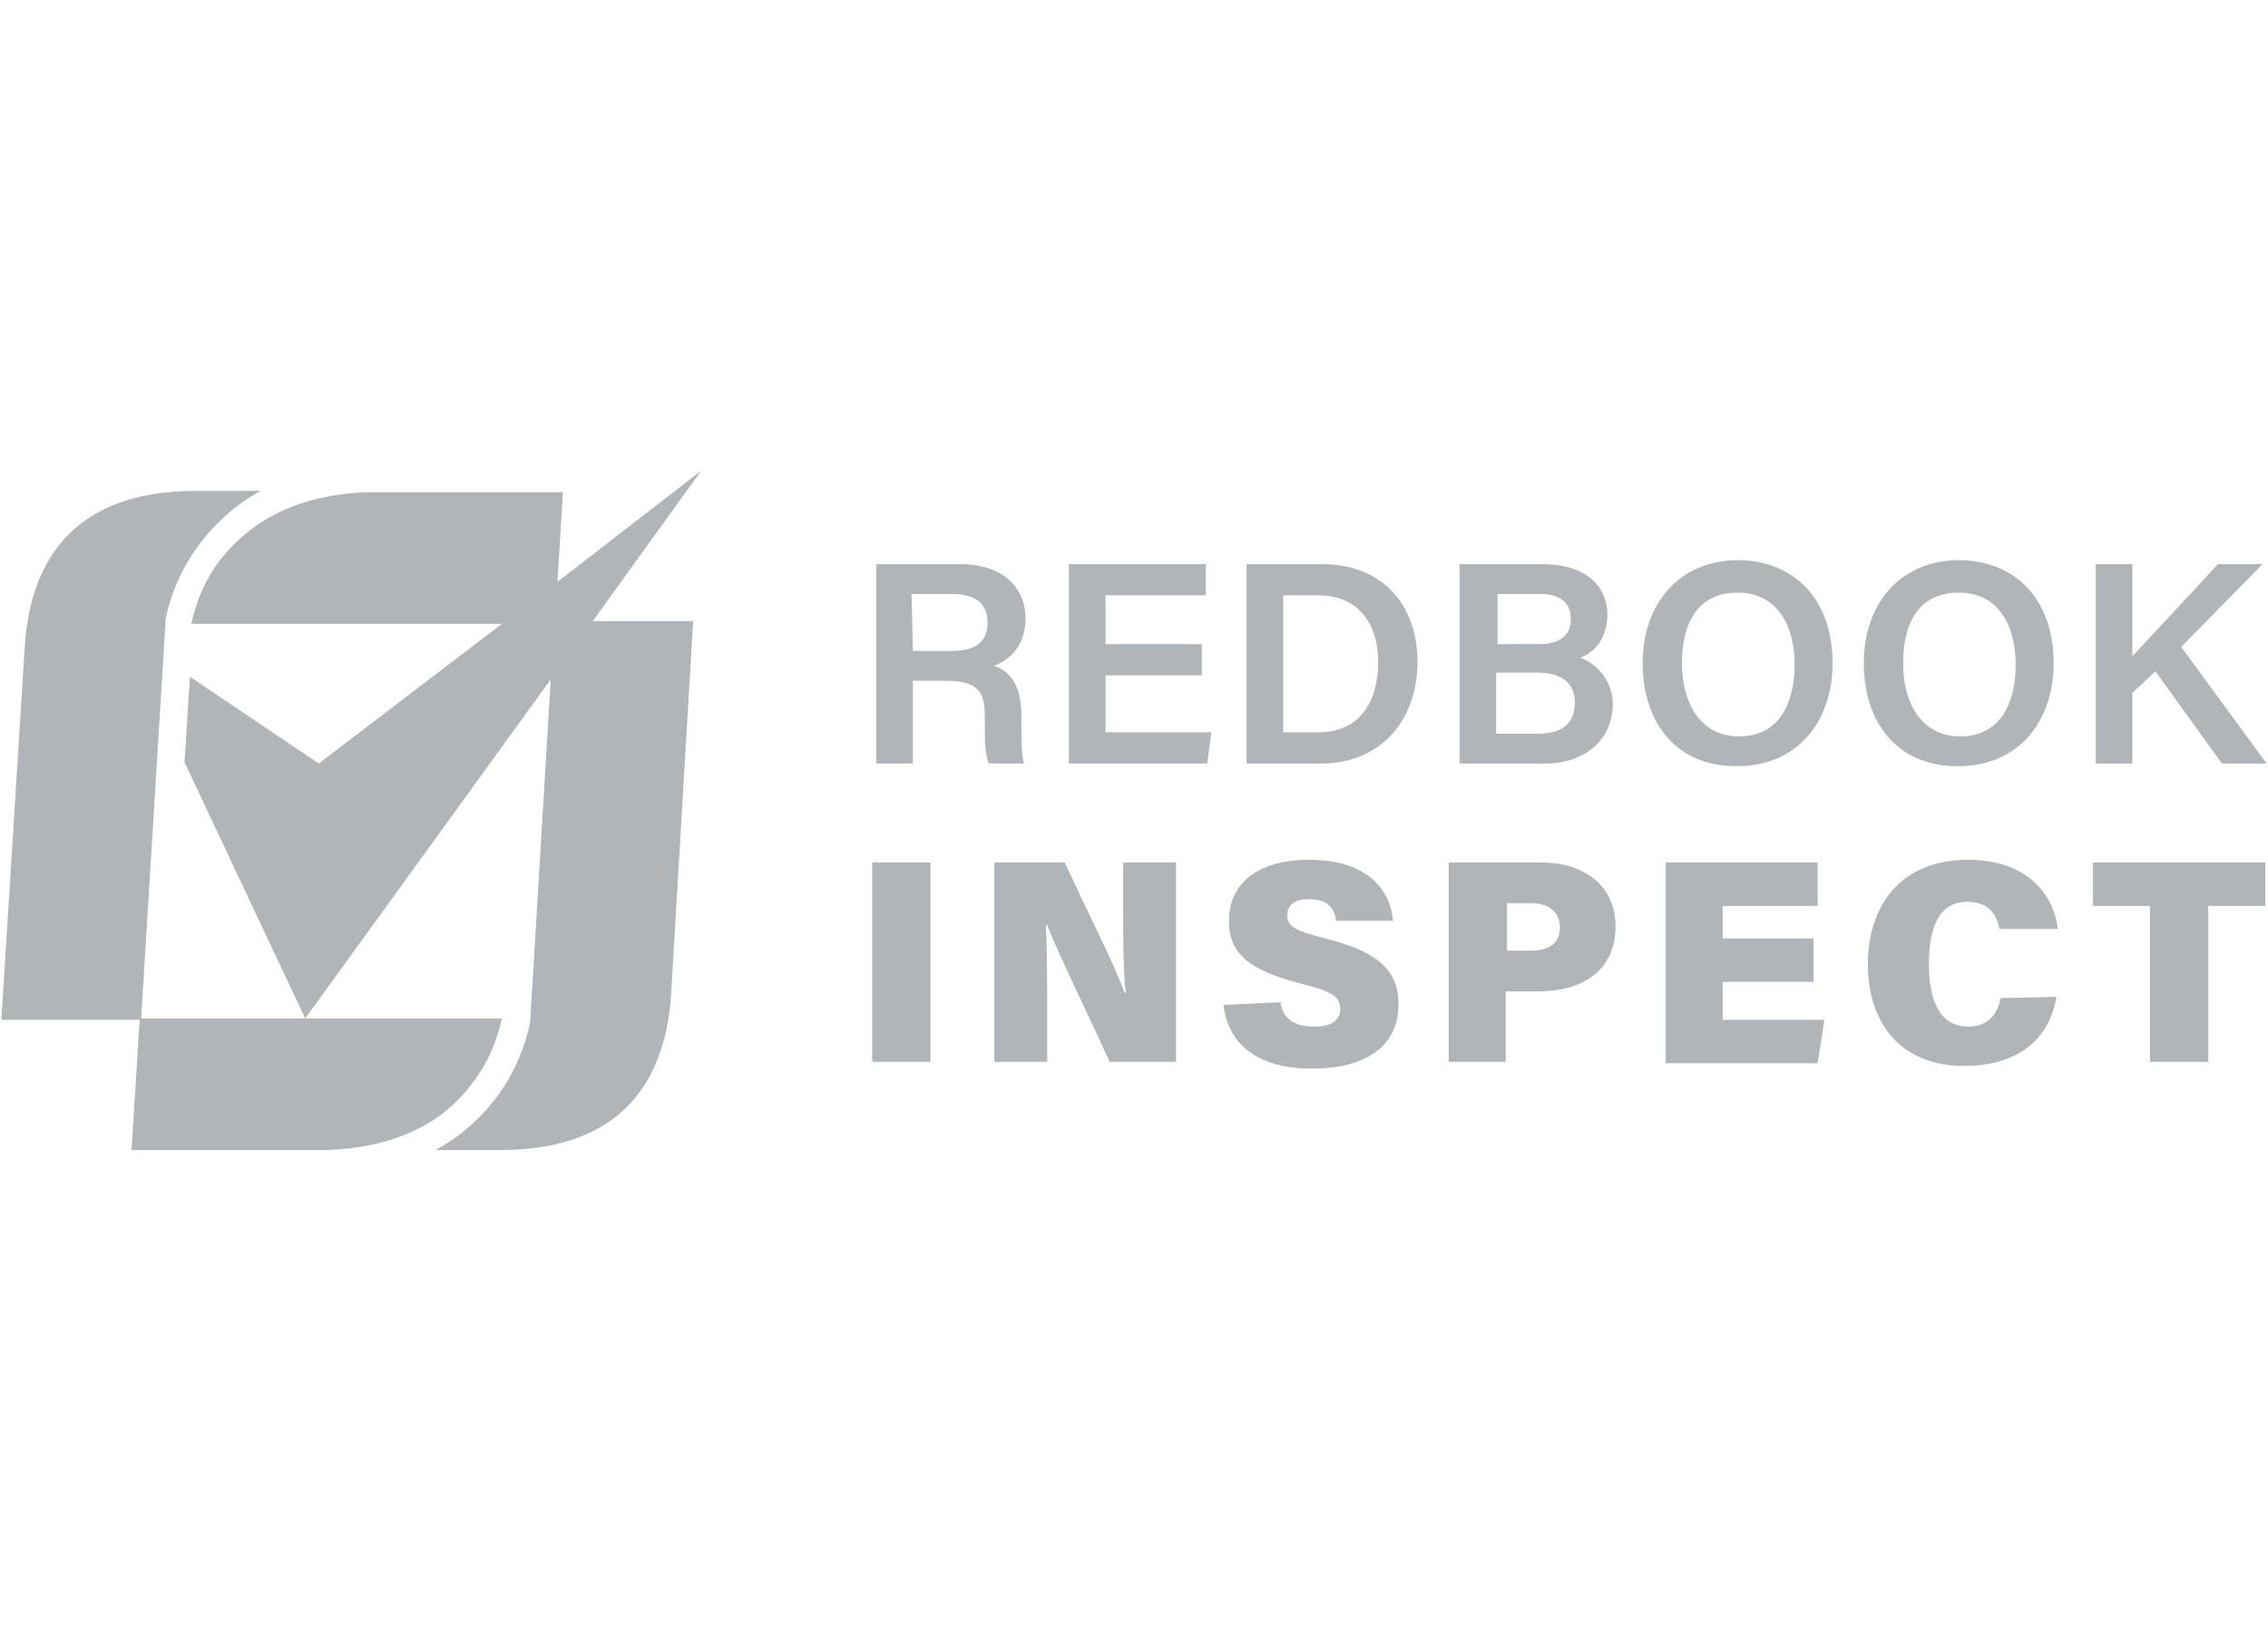 <?xml version="1.0" encoding="utf-8"?>
<!-- Generator: Adobe Illustrator 26.1.0, SVG Export Plug-In . SVG Version: 6.00 Build 0)  -->
<svg version="1.1" id="Layer_1" xmlns="http://www.w3.org/2000/svg" xmlns:xlink="http://www.w3.org/1999/xlink" x="0px" y="0px"
	 width="167.2px" height="121.5px" viewBox="0 0 167.2 121.5" style="enable-background:new 0 0 167.2 121.5;" xml:space="preserve"
	>
<style type="text/css">
	.st0{fill:#B1B5B8;}
</style>
<path class="st0" d="M67.3,50.2v6.1h-2.7V41.6h6.2c3.1,0,4.8,1.7,4.8,4c0,2-1.1,3-2.3,3.5c0.9,0.3,2,1.1,2,3.7v0.7
	c0,1,0,2.2,0.2,2.8h-2.6c-0.3-0.7-0.3-1.8-0.3-3.3v-0.2c0-1.8-0.5-2.6-2.9-2.6L67.3,50.2z M67.3,48h2.8c1.9,0,2.7-0.7,2.7-2.1
	s-0.9-2.1-2.6-2.1h-3L67.3,48z"/>
<path class="st0" d="M88.6,49.8h-7.1V54h7.8L89,56.3H78.8V41.6h10.1v2.3h-7.4v3.6h7.1V49.8z"/>
<path class="st0" d="M91.9,41.6h5.6c4.2,0,7,2.8,7,7.2c0,4.3-2.7,7.5-7.1,7.5h-5.5V41.6z M94.6,54h2.6c3,0,4.4-2.2,4.4-5.2
	c0-2.6-1.3-4.9-4.4-4.9h-2.6L94.6,54z"/>
<path class="st0" d="M107.6,41.6h6.1c3.4,0,4.8,1.8,4.8,3.7c0,1.7-0.9,2.8-2,3.2c1.4,0.5,2.4,1.9,2.4,3.4c0,2.6-2,4.4-5,4.4h-6.3
	V41.6z M113.4,47.5c1.7,0,2.4-0.7,2.4-1.9s-0.9-1.8-2.2-1.8h-3.2v3.7H113.4z M110.3,54.1h3.1c1.8,0,2.7-0.8,2.7-2.3
	c0-1.3-0.8-2.2-2.8-2.2h-3V54.1z"/>
<path class="st0" d="M135.1,48.9c0,4.1-2.4,7.6-7.1,7.6c-4.5,0-6.9-3.3-6.9-7.6s2.6-7.6,7.1-7.6C132.5,41.4,135.1,44.4,135.1,48.9z
	 M124,48.9c0,3,1.4,5.4,4.2,5.4c3,0,4.1-2.5,4.1-5.3c0-2.9-1.3-5.3-4.2-5.3C125.2,43.7,124,45.9,124,48.9L124,48.9z"/>
<path class="st0" d="M151.4,48.9c0,4.1-2.4,7.6-7.1,7.6c-4.5,0-6.9-3.3-6.9-7.6s2.6-7.6,7.1-7.6C148.8,41.4,151.4,44.4,151.4,48.9z
	 M140.3,48.9c0,3,1.4,5.4,4.2,5.4c3,0,4.1-2.5,4.1-5.3c0-2.9-1.3-5.3-4.2-5.3S140.3,45.9,140.3,48.9L140.3,48.9z"/>
<path class="st0" d="M154.5,41.6h2.7v6.8c1-1.1,4.3-4.6,6.3-6.8h3.3l-6,6.1l6.3,8.6h-3.3l-4.9-6.8l-1.7,1.6v5.2h-2.7V41.6z"/>
<path class="st0" d="M68.6,63.6v14.7h-4.3V63.6H68.6z"/>
<path class="st0" d="M73.3,78.3V63.6h5.2c1.5,3.3,3.8,7.8,4.4,9.6h0.1c-0.2-1.5-0.2-4.1-0.2-6.5v-3.1h3.9v14.7h-4.9
	c-1.2-2.7-3.9-8.2-4.6-10.1h-0.1c0.1,1.4,0.1,4.2,0.1,6.8v3.3L73.3,78.3z"/>
<path class="st0" d="M94.4,73.9c0.2,1.3,1.1,1.8,2.5,1.8c1.3,0,1.9-0.5,1.9-1.3c0-1-0.7-1.3-3-1.9c-4.3-1.1-5.2-2.6-5.2-4.6
	c0-2.5,1.8-4.5,5.9-4.5c4.3,0,6,2.2,6.2,4.5h-4.2c-0.1-0.8-0.5-1.6-2-1.6c-1,0-1.6,0.4-1.6,1.2c0,0.8,0.5,1.1,2.8,1.7
	c4.5,1.1,5.4,2.8,5.4,4.9c0,2.8-2.1,4.7-6.4,4.7c-4.1,0-6.2-1.9-6.5-4.7L94.4,73.9z"/>
<path class="st0" d="M106.8,63.6h6.8c3.3,0,5.5,1.8,5.5,4.7c0,3.3-2.5,4.8-5.6,4.8h-2.5v5.2h-4.2V63.6z M111.1,70.1h1.8
	c1.2,0,2.1-0.5,2.1-1.7c0-1.2-0.9-1.8-2.1-1.8h-1.8V70.1z"/>
<path class="st0" d="M133.7,72.4H127v2.8h7.5l-0.5,3.2h-11.2V63.6H134v3.2h-7v2.4h6.7V72.4z"/>
<path class="st0" d="M151.6,73.5c-0.5,3.1-2.8,5.1-6.8,5.1c-4.8,0-7.1-3.3-7.1-7.5c0-4.2,2.3-7.7,7.4-7.7c4.3,0,6.3,2.5,6.6,5.1
	h-4.3c-0.2-1.1-0.8-2-2.4-2c-2.1,0-2.8,2-2.8,4.6c0,2.3,0.6,4.6,2.9,4.6c1.7,0,2.2-1.2,2.4-2.1L151.6,73.5z"/>
<path class="st0" d="M158.5,66.8h-4.2v-3.2H167v3.2h-4.2v11.5h-4.3V66.8z"/>
<path class="st0" d="M34.8,79.9c1.1-1.4,1.8-3,2.2-4.8l0,0H10.3l-0.6,9.7h14.5C28.9,84.6,32.5,83,34.8,79.9z"/>
<path class="st0" d="M10.4,75.2l1.8-29.3h0v-0.2c0.8-4,3.4-7.5,7-9.5h-4.8c-9.1,0-12.3,5.3-12.6,11.9L0.1,75.2H10.4z"/>
<path class="st0" d="M51.7,34.7l-10.6,8.2l0.4-6.6H26.9c-4.7,0.2-8.2,1.9-10.6,4.9c-1.1,1.4-1.8,3-2.2,4.8h22.9L23.5,56.3L14,49.9
	l-0.4,6.3l8.9,18.9l18.1-25l-1.5,25h0v0.2c-0.8,4-3.3,7.5-7,9.5h4.8c9.1,0,12.3-5.3,12.6-11.9l1.6-27.1l-7.4,0L51.7,34.7z"/>
</svg>
